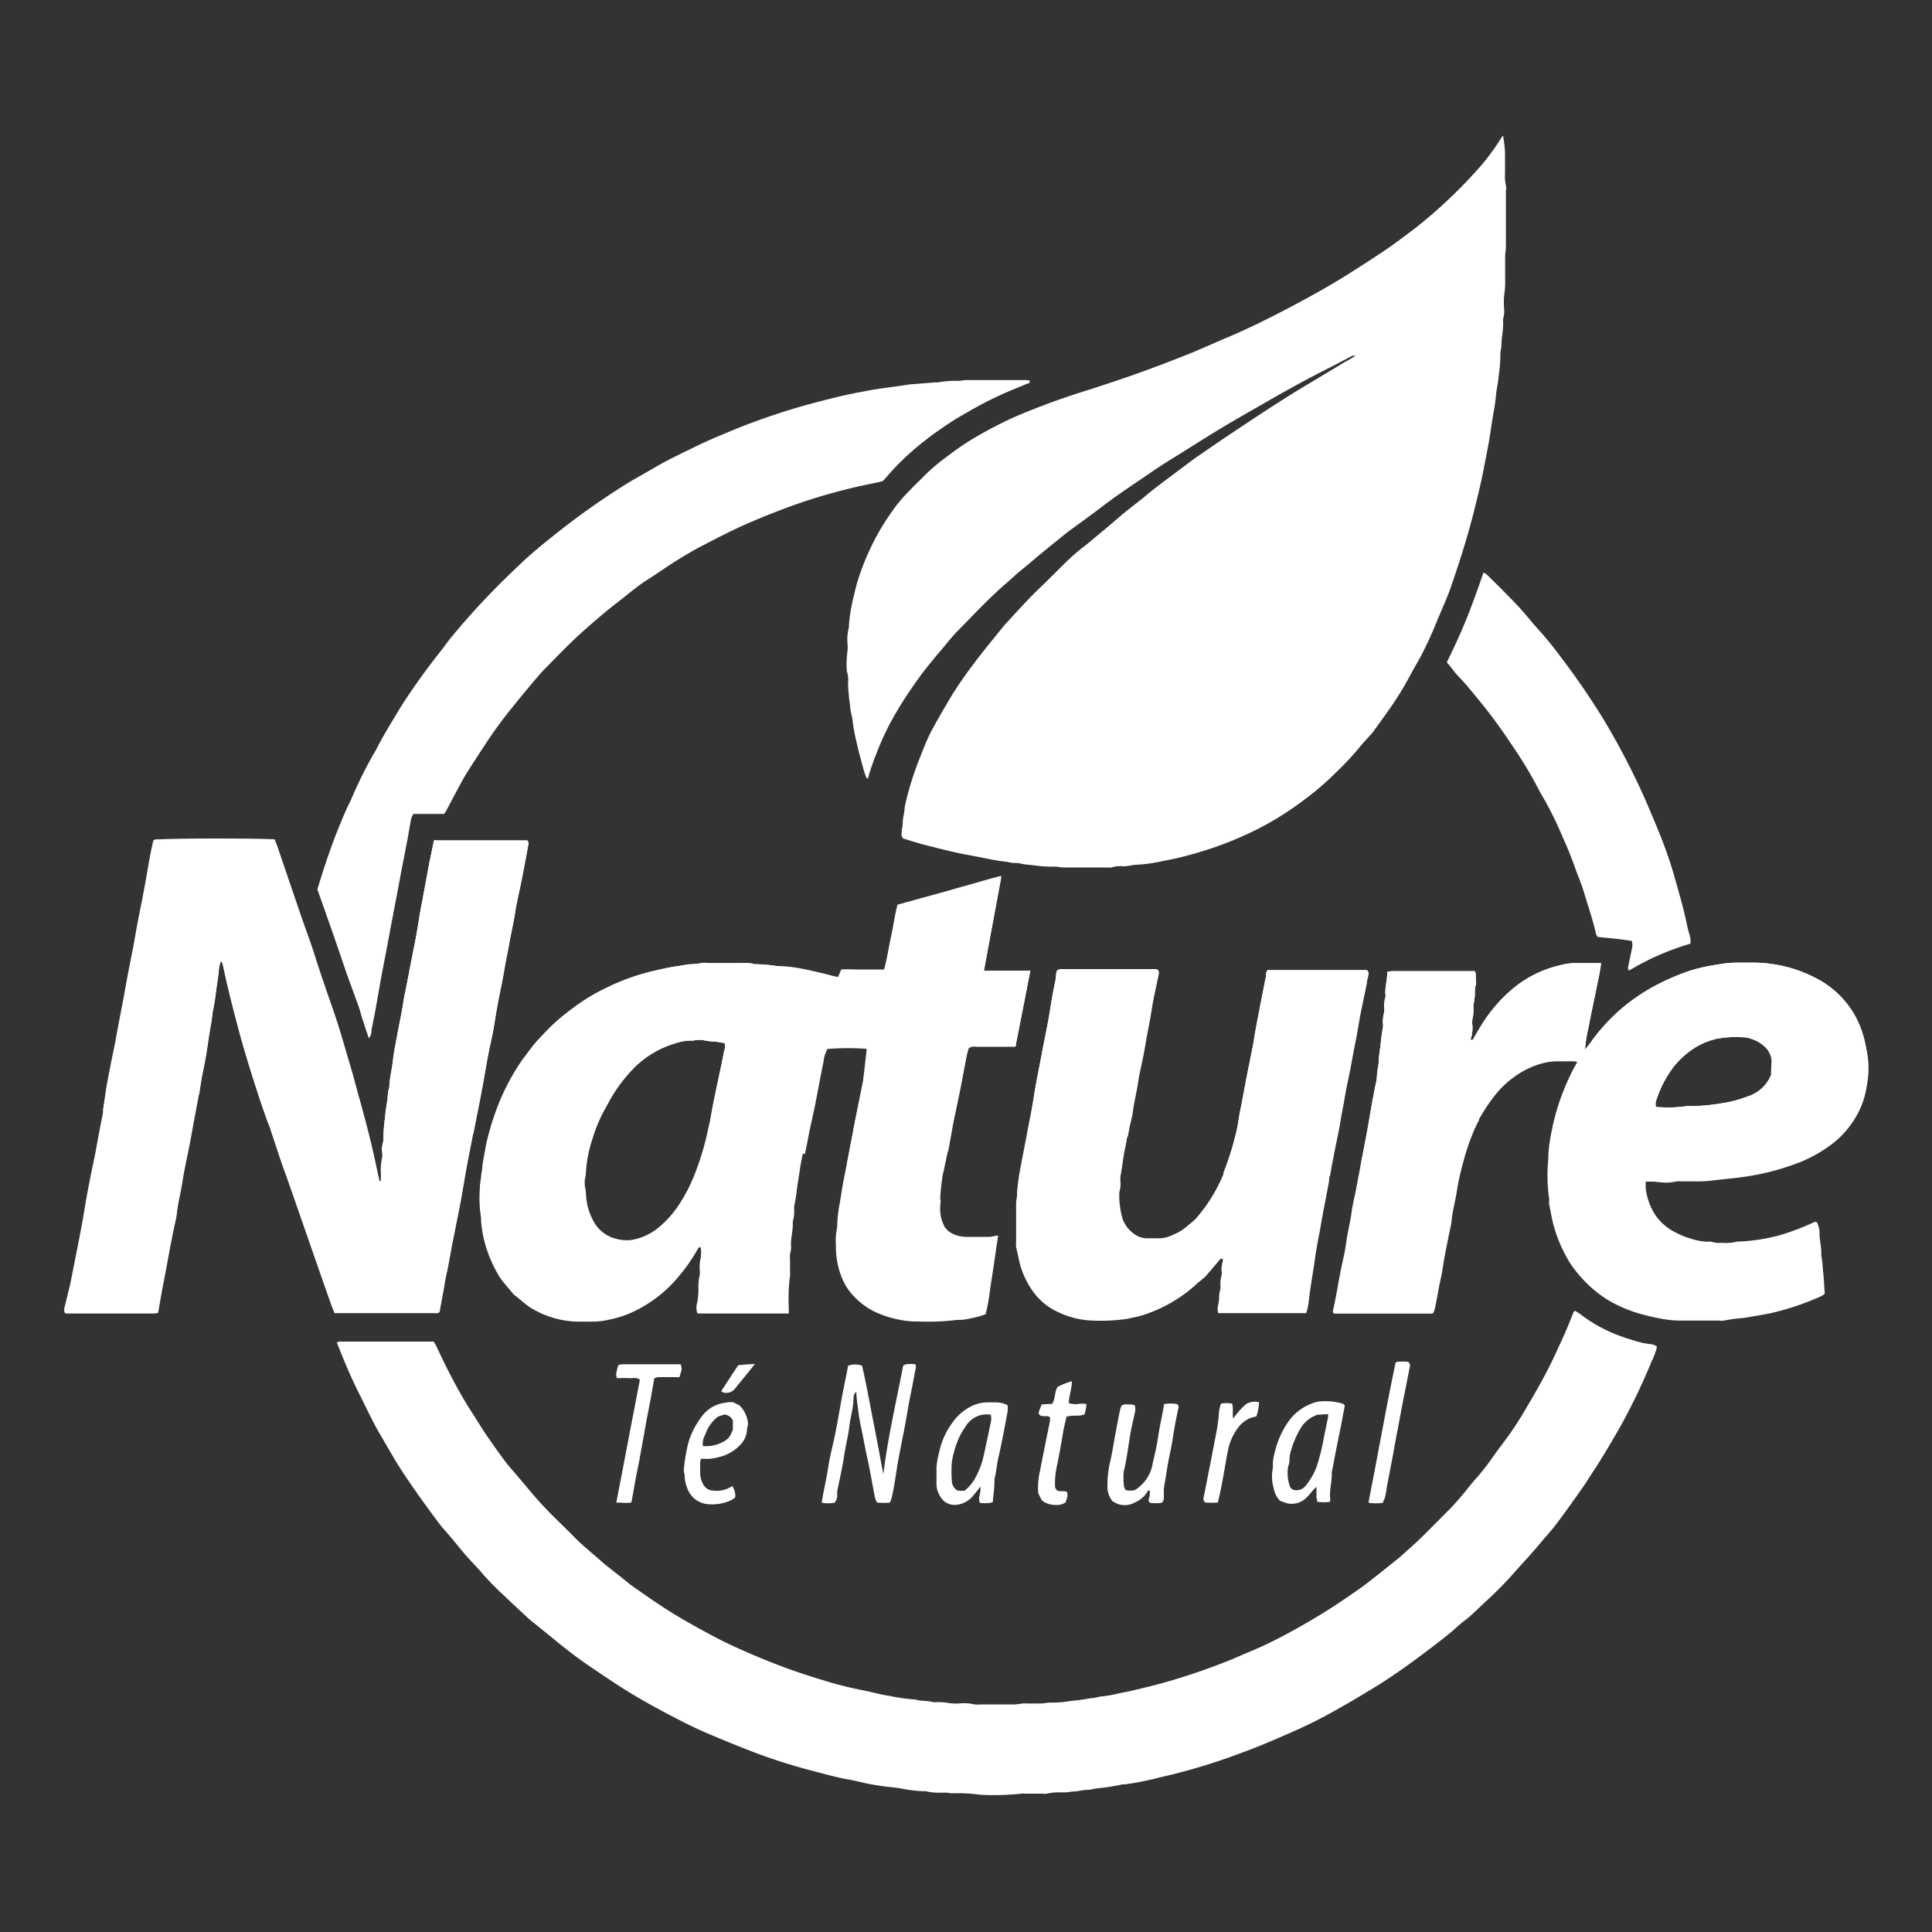 <svg id="Capa_1" data-name="Capa 1" xmlns="http://www.w3.org/2000/svg" viewBox="0 0 150 150"><rect x="0" y="0" width="150" height="150" fill="#333333" stroke="none"/><defs><style>.cls-1{fill:#fff;}</style></defs><title>LOGO CLIENTES - NORMAL</title><path class="cls-1" d="M76,33.79a21.3,21.3,0,0,0-2.4,1.6,15.49,15.49,0,0,0-1.81,1.52c-.43.44-.88.86-1.29,1.3a12.4,12.4,0,0,0-.88,1,20.51,20.51,0,0,0-1.28,1.91,19.59,19.59,0,0,0-1.47,3.15,14.51,14.51,0,0,0-.56,1.92,12.87,12.87,0,0,0-.4,2.38.37.37,0,0,1,0,.11A3.92,3.92,0,0,0,65.8,50a3.08,3.08,0,0,1,0,.53,7.69,7.69,0,0,0-.05,1.59,2.16,2.16,0,0,1,.09.94A14.92,14.92,0,0,0,66,54.77c0,.41.16.81.2,1.21a12.5,12.5,0,0,0,.3,1.62c.16.75.37,1.49.57,2.22a6.32,6.32,0,0,0,.22.61l.1,0c.06-.23.12-.45.2-.67.26-.79.56-1.55.89-2.31a20.77,20.77,0,0,1,1.11-2.15c.44-.77.93-1.5,1.44-2.23s.91-1.24,1.4-1.83c.23-.29.47-.57.72-.86.39-.46.76-.95,1.19-1.38,1.26-1.28,2.48-2.6,3.85-3.77.39-.33.75-.7,1.14-1s1-.85,1.5-1.25l.68-.56c.49-.39,1-.81,1.47-1.18,1-.72,1.94-1.41,2.9-2.14s2.25-1.58,3.39-2.36c.9-.63,1.85-1.2,2.78-1.78,1.1-.69,2.2-1.39,3.32-2.05s2.22-1.28,3.33-1.92c1.4-.8,2.82-1.58,4.26-2.31l.42-.21,1.62-.85a.68.68,0,0,1,.23,0l-.3.2-.57.32-2.63,1.58c-1,.59-1.92,1.17-2.87,1.78-1.15.74-2.3,1.51-3.44,2.27-.87.58-1.73,1.18-2.59,1.77-.37.26-.72.54-1.09.81-1,.76-2.06,1.51-3,2.32-.68.54-1.37,1.06-2,1.61s-1.6,1.34-2.38,2C83.6,42.84,83,43.4,82.4,44s-1.23,1.23-1.86,1.83c-.86.84-1.66,1.74-2.48,2.62l-.08.09-1.45,1.79c-.46.58-.92,1.18-1.36,1.78s-1,1.42-1.44,2.16-.87,1.49-1.29,2.25-.7,1.5-1,2.26a24.05,24.05,0,0,0-1.2,3.87c0,.44-.17.85-.15,1.29a3.65,3.65,0,0,1-.07.46c0,.23-.1.47.1.7.56.17,1.14.36,1.73.51,1.08.27,2.16.56,3.26.76.79.14,1.58.32,2.37.45.31.06.63.06.93.14s.59,0,.87.1a8.81,8.81,0,0,0,.88.11,10.72,10.72,0,0,0,1.7.12,1.16,1.16,0,0,1,.18,0,4.6,4.6,0,0,0,.52.06H86a.93.93,0,0,0,.29,0,2.32,2.32,0,0,1,.94-.09c.34,0,.66-.11,1-.12a11.52,11.52,0,0,0,2-.28,25,25,0,0,0,2.69-.64,27.1,27.1,0,0,0,4.29-1.64,23.22,23.22,0,0,0,3.88-2.36A22.17,22.17,0,0,0,103.7,60a23.3,23.3,0,0,0,1.87-2c.31-.39.66-.73,1-1.13.72-1,1.42-1.93,2.06-2.95s1-1.8,1.55-2.72a29,29,0,0,0,1.37-2.94c.33-.8.69-1.59,1-2.41.7-2,1.34-4,1.85-6,.27-1.09.55-2.17.76-3.27s.38-1.88.53-2.84c.1-.67.2-1.35.32-2,.07-.39.11-.78.15-1.17s.16-.89.19-1.34a12,12,0,0,0,.14-1.58,1.13,1.13,0,0,1,0-.18c0-.21.07-.43.08-.64,0-.65.17-1.29.13-1.94a.23.23,0,0,1,0-.12,2.29,2.29,0,0,0,.08-.82,5.65,5.65,0,0,1,0-1,7.26,7.26,0,0,0,.08-1.23c0-.51,0-1,0-1.54,0-.14,0-.28,0-.41a5.9,5.9,0,0,0,.06-.59c0-1.46,0-2.92,0-4.38a1.38,1.38,0,0,0,0-.41,3,3,0,0,1-.07-.89c0-.51,0-1,0-1.54s-.09-.93-.14-1.4l0,0s-.08,0-.09.06c-.27.4-.51.8-.8,1.18a17.15,17.15,0,0,1-1.27,1.55A38.68,38.68,0,0,1,110,17.62c-.91.69-1.81,1.38-2.75,2s-2,1.31-3,1.93c-1.41.86-2.86,1.66-4.33,2.43S97,25.47,95.48,26.12c-1,.42-2,.87-2.93,1.26-1.37.55-2.75,1.08-4.14,1.58s-2.53.86-3.79,1.28a57,57,0,0,0-5.82,2.12C77.84,32.79,76.92,33.27,76,33.79Z"/><path class="cls-1" d="M127.24,104.19c-.57-.17-1.13-.33-1.68-.55a11.51,11.51,0,0,1-2.92-1.65c-.11-.08-.24-.14-.38-.23a1.23,1.23,0,0,0-.13.2c-.41,1.11-.91,2.18-1.41,3.25-.68,1.47-1.49,2.87-2.31,4.26q-.52.89-1.11,1.74c-.47.68-1,1.34-1.46,2a17,17,0,0,1-1.16,1.49c-.24.26-.47.54-.69.82-.44.55-.9,1.09-1.39,1.6l-1.17,1.18c-.42.42-.83.84-1.26,1.25s-.9.82-1.36,1.23l-.13.12-1.61,1.29c-.59.46-1.17.93-1.79,1.35-.92.64-1.85,1.27-2.81,1.85-1.23.75-2.48,1.45-3.77,2.09-.74.37-1.5.69-2.25,1-1.06.48-2.15.88-3.25,1.27-1.28.44-2.57.84-3.89,1.17-.78.19-1.56.39-2.35.53a9.26,9.26,0,0,1-1.56.27,3.71,3.71,0,0,1-.81.14,11,11,0,0,1-1.4.19,8.13,8.13,0,0,1-1.64.14c-.06,0-.11,0-.17,0a4,4,0,0,1-.59.07c-.33,0-.67,0-1,0a2.73,2.73,0,0,0-.41,0,5.93,5.93,0,0,1-.59.07H76.07a1.38,1.38,0,0,1-.41,0,3.77,3.77,0,0,0-1-.09,4.39,4.39,0,0,1-.89,0,5.52,5.52,0,0,0-1-.09,1.31,1.31,0,0,1-.35,0c-.44-.14-.91-.05-1.34-.2a13.29,13.29,0,0,1-2-.28c-.68-.09-1.34-.29-2-.42a29.17,29.17,0,0,1-3.31-.84c-1.16-.35-2.32-.74-3.46-1.18s-2.33-.94-3.47-1.47-2.53-1.29-3.76-2-2.37-1.48-3.51-2.29c-.3-.21-.62-.42-.9-.66-.68-.57-1.41-1.08-2.07-1.67s-1.33-1.11-1.94-1.73c-1.09-1.11-2.25-2.16-3.25-3.35-.58-.68-1.14-1.36-1.7-2s-1.24-1.63-1.82-2.46c-.43-.61-.81-1.26-1.22-1.89-.65-1-1.24-2.06-1.79-3.13-.35-.68-.68-1.37-1-2.06-.06-.12-.14-.24-.21-.36l-.31,0H26.43c-.09,0-.2,0-.27.09.52,1.33,1.07,2.66,1.72,3.94.56,1.11,1.07,2.24,1.71,3.31.45.76.88,1.54,1.35,2.29.85,1.33,1.76,2.61,2.7,3.88.27.36.53.73.83,1.07.51.57,1,1.18,1.48,1.76s1.07,1.15,1.58,1.76a23.11,23.11,0,0,0,1.71,1.72c.59.58,1.21,1.13,1.81,1.7l0,0L43,127.26c.89.74,1.81,1.45,2.77,2.1s2.08,1.42,3.15,2.07,2.39,1.38,3.61,2a34.74,34.74,0,0,0,3.16,1.47c1.09.45,2.18.9,3.29,1.31a45.75,45.75,0,0,0,4.45,1.37c.78.2,1.55.42,2.34.56.48.08,1,.21,1.44.31s1,.18,1.5.25.82.08,1.23.15a10.34,10.34,0,0,0,1.75.22.55.55,0,0,1,.18,0,4.59,4.59,0,0,0,1.28.11l.35,0a2.87,2.87,0,0,0,.41.05,12.89,12.89,0,0,1,2.24.12,20.47,20.47,0,0,0,3.13-.09,1.36,1.36,0,0,1,.35,0h1.3a1.08,1.08,0,0,0,.36,0,3.71,3.71,0,0,1,1-.1l.47,0,.58-.07a2.34,2.34,0,0,0,.47-.05,3.61,3.61,0,0,1,.64-.08c.24,0,.47-.08.7-.11a16.47,16.47,0,0,0,2-.31l.17,0a22.4,22.4,0,0,0,2.71-.54,47.54,47.54,0,0,0,5.21-1.49c1.18-.42,2.36-.86,3.52-1.36s2.34-1,3.49-1.59c.77-.39,1.53-.82,2.28-1.25s1.59-.94,2.38-1.42c1.1-.69,2.17-1.43,3.21-2.21.88-.65,1.76-1.32,2.59-2,.31-.27.61-.56.94-.81.65-.48,1.2-1.08,1.8-1.62a27.26,27.26,0,0,0,2.19-2.24c.66-.75,1.36-1.48,2-2.26.43-.51.88-1,1.28-1.54.69-.92,1.35-1.85,2-2.78.33-.46.63-1,.94-1.43Q125,112.2,126,110.4a48,48,0,0,0,2.23-4.7,5.4,5.4,0,0,0,.42-1.14.87.87,0,0,0-.5-.2A6.23,6.23,0,0,1,127.24,104.19Z"/><path class="cls-1" d="M27.87,78.21c.09.28.16.57.25.85.17.51.32,1,.52,1.55a.8.8,0,0,0,.19-.46,3.81,3.81,0,0,1,.07-.47c.09-.46.19-.92.27-1.38.14-.77.27-1.55.41-2.32s.29-1.5.43-2.25c.1-.52.19-1,.29-1.56l.54-2.83c.1-.52.19-1,.29-1.56L31.67,65c.09-.48.16-1,.26-1.45a1.69,1.69,0,0,1,.17-.36c.81,0,1.6,0,2.38,0,.06-.09.11-.15.15-.22l1-1.88c.2-.36.39-.73.61-1.08.5-.78,1-1.56,1.51-2.33a32.14,32.14,0,0,1,2.1-2.85c.37-.46.74-.92,1.12-1.37s.88-1.07,1.36-1.56c1.05-1.07,2.09-2.15,3.22-3.14.79-.69,1.58-1.37,2.4-2S49.49,45.5,50.28,45s1.34-.9,2-1.32,1.51-.93,2.3-1.34c1.22-.63,2.44-1.27,3.72-1.81,1.1-.47,2.22-.91,3.35-1.32a43.77,43.77,0,0,1,4.23-1.26c.84-.22,1.69-.37,2.62-.58a1,1,0,0,0,.19-.18c.25-.28.49-.56.75-.84a20.64,20.64,0,0,1,2.46-2.21c.6-.48,1.24-.91,1.87-1.33s1-.6,1.47-.88a28.58,28.58,0,0,1,3.23-1.61l1.31-.54c.08,0,.2-.06.17-.22a1.08,1.08,0,0,0-.27-.05H75.33c-.12,0-.24,0-.35,0s-.35.05-.53.06a8.34,8.34,0,0,0-1.65.12,1.69,1.69,0,0,1-.23,0l-1.71.14-.11,0L69.58,30c-.62.09-1.24.16-1.86.27-.79.14-1.58.29-2.37.47-1.62.39-3.24.81-4.83,1.33-1.31.43-2.6.9-3.87,1.43-.86.36-1.71.71-2.54,1.12-1.14.55-2.28,1.09-3.37,1.73-.83.49-1.69.94-2.5,1.47a58.73,58.73,0,0,0-5.18,3.7c-1,.8-2,1.61-2.87,2.47A59.3,59.3,0,0,0,36,48.34l-.08.08c-.47.58-1,1.16-1.41,1.75-.59.76-1.19,1.52-1.75,2.3s-1.32,1.86-1.91,2.85c-.37.63-.75,1.24-1.11,1.88-.28.47-.51,1-.8,1.45a33.37,33.37,0,0,0-1.69,3.45C26.79,63,26.4,64,26,65c-.5,1.32-.94,2.67-1.36,4.05.39,1.09.78,2.21,1.17,3.32s.73,2.12,1.09,3.18Z"/><path class="cls-1" d="M131.19,72.64c-.06-.23-.13-.45-.18-.68-.26-1.31-.64-2.59-1-3.87s-.83-2.58-1.35-3.83c-.42-1-.83-2-1.29-3-.58-1.23-1.19-2.45-1.85-3.64-.5-.89-1-1.77-1.57-2.64-.81-1.28-1.68-2.52-2.59-3.73-.4-.54-.81-1.07-1.23-1.58s-.73-.83-1.09-1.25-.83-1-1.28-1.47c-.75-.79-1.52-1.55-2.29-2.31a1.62,1.62,0,0,0-.29-.19c-.42,1.21-.83,2.37-1.29,3.52s-1,2.31-1.56,3.45c.28.32.52.66.81,1,.64.64,1.2,1.36,1.78,2.06a38.16,38.16,0,0,1,2.27,3.08c.7,1,1.39,2.1,2,3.22.24.45.47.91.74,1.34a29.11,29.11,0,0,1,1.45,3c.38.82.7,1.67,1,2.51.23.59.46,1.18.64,1.78.31,1.05.68,2.09.91,3.17,0,0,.06.09.11.16.88.1,1.78.16,2.66.32a1.25,1.25,0,0,1,0,.61c-.1.47-.21,1-.3,1.43,0,.09,0,.2.09.25a20,20,0,0,1,4.75-2.08A1.37,1.37,0,0,0,131.19,72.64Z"/><path class="cls-1" d="M68.58,114.46c.35-2.84,1-5.61,1.54-8.43a.74.74,0,0,1,.24-.11,2.81,2.81,0,0,1,.71,0c0,.08.06.13.05.18-.07.39-.15.77-.22,1.16-.14.75-.31,1.49-.43,2.25-.08.5-.18,1-.27,1.5-.15.77-.31,1.54-.45,2.31-.1.56-.18,1.12-.27,1.68s-.16.89-.26,1.33a2.26,2.26,0,0,1-.13.33,5.36,5.36,0,0,1-1,0,2.56,2.56,0,0,1-.16-.4c-.21-1.07-.39-2.16-.63-3.23-.15-.67-.26-1.35-.4-2a15.36,15.36,0,0,1-.3-1.8,9.6,9.6,0,0,1-.12-1.17.64.64,0,0,0-.21.43c0,.77-.24,1.51-.33,2.27s-.3,1.54-.41,2.32-.35,1.81-.53,2.71c0,.12,0,.24,0,.35a.88.88,0,0,1-.2.53,2.73,2.73,0,0,1-1,0c.13-.92.36-1.79.49-2.68s.37-1.76.55-2.65.33-1.77.49-2.66.35-1.76.52-2.65a1.67,1.67,0,0,1,1.08,0c.33,1.42.58,2.84.86,4.26S68.32,113.05,68.58,114.46Z"/><path class="cls-1" d="M99.37,116.52a2,2,0,0,1-.49-1,3.26,3.26,0,0,1-.06-1.52,1,1,0,0,0,0-.29,3.59,3.59,0,0,1,.13-.87,7,7,0,0,1,1.22-2.66,4,4,0,0,1,2.11-1.35,4.74,4.74,0,0,1,2,.16s.08.08.13.14l-.27,1.43c-.14.71-.29,1.42-.43,2.13-.1.54-.2,1.08-.31,1.61a1.13,1.13,0,0,0,0,.18c0,.61-.18,1.21-.13,1.82a1.69,1.69,0,0,1,0,.3,3.65,3.65,0,0,1-1,0c0-.1,0-.19-.06-.28v-.88c-.09.09-.15.13-.19.18-.21.23-.4.49-.63.7a1.62,1.62,0,0,1-1.48.39Zm2.93-6.68a2.39,2.39,0,0,0-1.29,1,7.29,7.29,0,0,0-.85,2.06c-.07.31,0,.64-.14.93a3,3,0,0,0,.09,1.45.51.51,0,0,0,.28.38.9.9,0,0,0,1-.33,5.47,5.47,0,0,0,.8-1.36,15.72,15.72,0,0,0,.59-2.34l.33-1.6a1.06,1.06,0,0,0,0-.24Z"/><path class="cls-1" d="M78.23,109.1a2.62,2.62,0,0,1,0,.49c-.22,1.17-.43,2.35-.7,3.51-.14.57-.17,1.16-.32,1.74,0,0,0,.11,0,.17,0,.53-.09,1.06-.13,1.61a1,1,0,0,1-.28.07,3.28,3.28,0,0,1-.7,0c-.24-.42.13-.82,0-1.26a8.11,8.11,0,0,1-.55.7,1.91,1.91,0,0,1-1.37.71,1.28,1.28,0,0,1-1.21-.71,1.75,1.75,0,0,1-.26-.9c0-.45,0-.91,0-1.36a8.11,8.11,0,0,1,.24-1.27,5.78,5.78,0,0,1,.95-2.08,4,4,0,0,1,1.59-1.38,3,3,0,0,1,1.14-.26c.22,0,.44,0,.65,0A2,2,0,0,1,78.23,109.1Zm-1.31.74a1.89,1.89,0,0,0-1.93.88,5.46,5.46,0,0,0-.75,1.46,7.12,7.12,0,0,0-.34,1.36,9.62,9.62,0,0,0,0,1.42.94.94,0,0,0,.31.68l.18.1.49,0a3.07,3.07,0,0,0,.79-.9,7.54,7.54,0,0,0,.58-1.34c.12-.41.2-.84.29-1.26q.22-1,.42-2A1.57,1.57,0,0,0,76.92,109.84Z"/><path class="cls-1" d="M87.41,115.69a1.5,1.5,0,0,0,.7,0,3,3,0,0,0,1.39-2.1c.18-.74.34-1.49.45-2.24s.31-1.54.43-2.34a3.19,3.19,0,0,1,1,0,.28.28,0,0,1,.11.33c-.19.84-.34,1.69-.47,2.54-.07.45-.17.88-.26,1.33s-.14.77-.2,1.15-.14.82-.2,1.22c0,.24,0,.47,0,.71a.44.44,0,0,1-.18.39,3.23,3.23,0,0,1-.88,0,.27.27,0,0,1-.1-.33,1.27,1.27,0,0,0,.06-.64c-.1,0-.13,0-.17.1a2.09,2.09,0,0,1-1,.85,1.57,1.57,0,0,1-1.53,0l-.19-.11a1.82,1.82,0,0,1-.39-1.22,7.84,7.84,0,0,1,.22-1.87c.16-.69.26-1.39.39-2.08s.25-1.35.39-2a2,2,0,0,1,.11-.26.82.82,0,0,1,.53-.07.79.79,0,0,1,.49.07,1.06,1.06,0,0,1,0,.56c-.1.46-.21.91-.3,1.37s-.18,1.13-.27,1.69-.17,1-.29,1.5a4.76,4.76,0,0,0,0,1A.71.71,0,0,0,87.41,115.69Z"/><path class="cls-1" d="M56.9,108.86l.51.25a2.22,2.22,0,0,1,.67,1.47,3.56,3.56,0,0,0-.09.49,1.75,1.75,0,0,1-.47,1.06,3.27,3.27,0,0,1-1.72,1,3.37,3.37,0,0,1-1,.14,2.69,2.69,0,0,0-.38,0,1.31,1.31,0,0,0-.06.27c0,.28,0,.56,0,.83a1.86,1.86,0,0,0,.2.8.91.91,0,0,0,.83.56,2.16,2.16,0,0,0,1.46-.35,1.28,1.28,0,0,1,.23.88,2.93,2.93,0,0,1-.26.19,3.53,3.53,0,0,1-1.78.34,1.86,1.86,0,0,1-1.69-1.27,2.65,2.65,0,0,1-.19-.92,2.33,2.33,0,0,0-.06-.35.85.85,0,0,1,0-.23,13,13,0,0,1,.38-2.14,6.51,6.51,0,0,1,1-1.9,2.67,2.67,0,0,1,1.45-1,2.43,2.43,0,0,1,.47-.08C56.48,108.85,56.7,108.86,56.9,108.86Zm-2.33,3.41a2.72,2.72,0,0,0,1.56-.32,1.28,1.28,0,0,0,.69-.77l.08-.18v-.72a.83.83,0,0,0-.66-.46l-.48.16a2.82,2.82,0,0,0-1,1.4A1.44,1.44,0,0,0,54.57,112.27Z"/><path class="cls-1" d="M49,116.66a4.44,4.44,0,0,1-.89,0,1.66,1.66,0,0,1-.26,0c.31-1.62.62-3.21.92-4.8s.61-3.15.91-4.74c-.28-.21-.58-.1-.87-.12s-.59,0-.91,0a1,1,0,0,1-.06-.35A5.44,5.44,0,0,1,48,106a1.28,1.28,0,0,1,.29-.08h4.44a.35.35,0,0,1,.11,0c.12.35.12.35-.09,1a1.55,1.55,0,0,1-.32,0H51.15a1.29,1.29,0,0,0-.35.09c-.1.56-.19,1.09-.29,1.63s-.19,1-.28,1.45-.2,1.15-.31,1.73-.17.93-.25,1.39-.23,1.11-.33,1.67-.17,1-.27,1.51A.85.85,0,0,1,49,116.66Z"/><path class="cls-1" d="M82.8,110c-.09.41-.2.83-.27,1.25-.13.81-.28,1.62-.44,2.43a6.45,6.45,0,0,0-.18,1.64.48.48,0,0,0,.17.4c.2.12.47,0,.74.1.14.28,0,.55-.09.83a1.25,1.25,0,0,1-.84.19,1.65,1.65,0,0,1-1-.35l-.28-.55a5.67,5.67,0,0,1,.15-1.81c.13-.71.28-1.42.42-2.13.11-.56.23-1.11.34-1.67a2.8,2.8,0,0,0,0-.29c-.22-.19-.51,0-.77-.16s.06-.54.11-.84l.83-.05c.26-.38.16-.86.41-1.3a5,5,0,0,1,1.12-.45c0,.6-.23,1.13-.24,1.7a1.93,1.93,0,0,0,.71.07,1.88,1.88,0,0,1,.66,0,3.54,3.54,0,0,1-.15.8C83.77,110,83.28,109.83,82.8,110Z"/><path class="cls-1" d="M107.37,116.68a4.37,4.37,0,0,1-1.1,0,.68.68,0,0,1,0-.15c.71-3.57,1.33-7.16,2.08-10.72,0,0,0,0,.08-.07a3.48,3.48,0,0,1,.91,0,.38.38,0,0,1,.11.42c-.08.42-.17.84-.25,1.27s-.22,1.07-.32,1.61c-.15.79-.29,1.58-.45,2.37l-.27,1.5c-.14.75-.29,1.5-.43,2.25-.06.31-.1.62-.16.93S107.43,116.44,107.37,116.68Z"/><path class="cls-1" d="M94.56,116.65a5.24,5.24,0,0,1-1,0,.41.41,0,0,1-.1-.43c.08-.42.17-.84.25-1.27l.33-1.67c.14-.75.29-1.49.43-2.25.07-.4.13-.81.16-1.22a2.56,2.56,0,0,1,.17-.83,2.07,2.07,0,0,1,.86,0c.12.37,0,.75.09,1.16a5.66,5.66,0,0,1,1-1.13,1.34,1.34,0,0,1,1-.14,3.34,3.34,0,0,1-.21,1.1l-.37.09a2.28,2.28,0,0,0-1.1.86,4.19,4.19,0,0,0-.71,1.6c-.15.69-.25,1.39-.38,2.08-.09.48-.19,1-.28,1.44C94.64,116.25,94.61,116.42,94.56,116.65Z"/><path class="cls-1" d="M58.61,105.9l-.59.74-.93,1.14a.86.86,0,0,1-.94.33A.5.5,0,0,1,56,108l1.31-2A12.65,12.65,0,0,1,58.61,105.9Z"/><path class="cls-1" d="M80,75.36l-.41,0H76.8a3.15,3.15,0,0,1-.41,0c.45-2.4.89-4.76,1.35-7.23-.72.18-1.37.37-2,.55s-1.36.38-2,.57l-2,.55-2.06.57c-.21.83-.32,1.66-.5,2.48s-.3,1.7-.54,2.55h-2.2a10.66,10.66,0,0,0-1.13,0l-.24.58a4,4,0,0,1-.4-.08q-.6-.16-1.2-.3c-.66-.15-1.3-.3-2-.39A11.19,11.19,0,0,0,60.28,75a12,12,0,0,0-1.58-.14h-.12a2.47,2.47,0,0,0-.94-.09c-.91,0-1.81,0-2.72,0a1.45,1.45,0,0,0-.47,0,5.07,5.07,0,0,1-.76.09c-.28,0-.55.07-.82.11s-.81.12-1.22.21-.76.17-1.14.26a17,17,0,0,0-3.33,1.21,15,15,0,0,0-2.77,1.68,15.58,15.58,0,0,0-1.76,1.49c-.33.34-.65.68-.95,1s-.78,1-1.13,1.45a17.37,17.37,0,0,0-2.23,4.48c-.09.26-.18.53-.26.8-.15.52-.29,1-.39,1.58s-.18.92-.24,1.39c0,.27-.08.54-.1.82s-.1.58-.09.87a9.81,9.81,0,0,0,.09,2.36c0,.07,0,.16,0,.24A11.54,11.54,0,0,0,37.52,96a10.1,10.1,0,0,0,1.25,3.11c.32.5.74.91,1.09,1.38.44.31.81.69,1.27,1a7.25,7.25,0,0,0,3.67,1.12c.36,0,.71,0,1.07,0a5.94,5.94,0,0,0,1.46-.16,8,8,0,0,0,2.11-.74,10.19,10.19,0,0,0,2.49-1.78,9,9,0,0,0,.83-.91,12.94,12.94,0,0,0,1.44-2.09s.08-.08.12-.11.09.06.09.08a2.8,2.8,0,0,1,0,.71,3.7,3.7,0,0,0-.09.94,1.86,1.86,0,0,1,0,.47,4.13,4.13,0,0,0-.09,1.11,7.61,7.61,0,0,1-.08.94,1.36,1.36,0,0,0,0,.91l.19,0H61a1.48,1.48,0,0,0,.24,0c0-.17,0-.32,0-.48a13.62,13.62,0,0,1,.1-2.47,1.5,1.5,0,0,0,0-.3c0-.3,0-.59,0-.89a1.83,1.83,0,0,1,0-.47,2.16,2.16,0,0,0,.07-.76c0-.59.18-1.17.14-1.76a2.7,2.7,0,0,0,.11-.94l0-.23c.07-.39.15-.77.19-1.16s.15-1,.23-1.57.17-1,.26-1.42.18-.86.26-1.29c.17-.89.38-1.76.56-2.65.21-1.07.4-2.16.63-3.23a2.44,2.44,0,0,1,.31-1,20.78,20.78,0,0,1,3.18,0,.83.83,0,0,1,0,.2L67,84l-.57,2.82c-.14.69-.26,1.39-.4,2.08-.09.48-.19,1-.28,1.45l-.27,1.37c-.1.54-.18,1.09-.27,1.63A11.45,11.45,0,0,0,65,95.1a.55.55,0,0,1,0,.18,4.7,4.7,0,0,0-.1,1.4,6.38,6.38,0,0,0,.49,2.59,4.43,4.43,0,0,0,1,1.47,5.63,5.63,0,0,0,1.32,1,7.74,7.74,0,0,0,2.11.72,6.51,6.51,0,0,0,1.46.14,18.16,18.16,0,0,0,3-.12,4.16,4.16,0,0,0,1.11-.13,5.88,5.88,0,0,0,1.14-.32,16,16,0,0,0,.35-2c.11-.7.22-1.39.32-2.09s.19-1.34.3-2c-.09,0-.15,0-.2,0a1.74,1.74,0,0,1-.64.09H75a2.46,2.46,0,0,1-1.13-.29,1.56,1.56,0,0,1-.52-.47A3,3,0,0,1,73,93.62c0-.17.06-.35,0-.53a11.18,11.18,0,0,1,.15-1.52c0-.27.1-.54.15-.81.09-.45.19-.9.29-1.36,0,0,0-.05,0-.08.14-.69.26-1.39.4-2.08.18-.88.37-1.76.55-2.65s.33-1.77.51-2.65a5.94,5.94,0,0,1,.16-.58.83.83,0,0,1,.56-.1h2.6c.14,0,.27,0,.4,0s.09-.17.11-.24C79.27,79.12,79.63,77.26,80,75.36ZM55,87.56A21.57,21.57,0,0,1,54,91a12.82,12.82,0,0,1-1.35,2.63,8,8,0,0,1-1.36,1.54,4.54,4.54,0,0,1-2.25,1.1,3.2,3.2,0,0,1-1.34-.13,2.67,2.67,0,0,1-1.61-1.31,4.67,4.67,0,0,1-.59-2.07,4.78,4.78,0,0,0-.06-.53,1.89,1.89,0,0,1,0-.82,1.33,1.33,0,0,0,.05-.34A10,10,0,0,1,46,88.42a11.92,11.92,0,0,1,1-2.37c.1-.2.21-.4.32-.6a11.83,11.83,0,0,1,1-1.51,12.43,12.43,0,0,1,1-1.13A7.58,7.58,0,0,1,52.44,81a4,4,0,0,1,1.09-.21l.29,0a2.13,2.13,0,0,1,.94,0,3.62,3.62,0,0,0,.46.06,5.21,5.21,0,0,1,1.05.15,1,1,0,0,1-.05.59c-.21,1.14-.47,2.27-.7,3.4-.14.65-.26,1.31-.38,2C55.1,87.1,55.06,87.33,55,87.56Z"/><path class="cls-1" d="M37.88,82c.12-.68.29-1.34.41-2s.25-1.55.4-2.32.34-1.65.48-2.48c.1-.64.25-1.27.36-1.91.14-.83.34-1.65.47-2.49s.29-1.46.44-2.19c.2-1,.39-2,.58-3.06a.29.29,0,0,0-.09-.31l-.25,0H34.05a2.58,2.58,0,0,0-.36,0c-.12.6-.24,1.18-.36,1.75l-.45,2.43c-.08.47-.18.93-.26,1.39s-.18,1.13-.28,1.69c-.14.75-.29,1.5-.44,2.25-.11.56-.21,1.11-.32,1.67s-.19.89-.26,1.33c-.12.84-.31,1.66-.46,2.49s-.28,1.42-.36,2.14-.26,1.31-.27,2a3.75,3.75,0,0,0-.14.94c-.07.46-.16.92-.19,1.39a14.9,14.9,0,0,0-.14,1.77.41.41,0,0,1,0,.11,2.31,2.31,0,0,0-.1.82v0a1.6,1.6,0,0,1,0,.49,4.64,4.64,0,0,0-.09,1.23c0,.16,0,.32,0,.48s-.07.06-.11.09,0,0,0-.06c-.17-.73-.32-1.46-.48-2.19-.07-.28-.13-.56-.2-.84-.31-1.26-.64-2.51-1-3.76-.23-.88-.47-1.75-.73-2.61s-.53-1.85-.83-2.77c-.24-.75-.5-1.49-.76-2.23-.34-1-.69-2-1-3s-.78-2.23-1.16-3.35l-1.81-5.31c-.05-.14-.12-.28-.17-.41-.57-.07-6.88-.11-9,0a1.92,1.92,0,0,0-.3,0c-.1.45-.2.89-.28,1.33-.14.76-.26,1.51-.4,2.26-.18,1-.37,1.89-.55,2.83-.1.52-.18,1-.28,1.57-.18.94-.37,1.88-.55,2.83l-.27,1.5c-.19,1-.39,2-.57,3-.09.54-.21,1.07-.32,1.61s-.25,1.27-.37,1.91S8.1,85.51,8,86.22l0,.15c-.2,1-.39,2-.56,2.95-.1.54-.22,1.07-.33,1.61s-.25,1.27-.37,1.91-.25,1.54-.4,2.31c-.18,1-.37,1.93-.56,2.89l-.33,1.67L5,101.55a.44.44,0,0,0,.08.43h.56c1.83,0,3.67,0,5.51,0,.27,0,.55,0,.83,0a1.33,1.33,0,0,0,.3-.06c.06-.35.12-.66.17-1,.09-.5.18-1,.28-1.5.15-.77.29-1.54.43-2.31.1-.54.21-1.08.32-1.62s.21-.88.26-1.32c.08-.78.29-1.54.41-2.32.09-.58.2-1.16.32-1.73.15-.75.31-1.5.44-2.25s.25-1.35.37-2c.06-.3.11-.6.16-.91.08-.49.15-1,.24-1.47s.22-1.08.31-1.62c.14-.83.24-1.67.4-2.5.06-.31.07-.62.13-.93.15-.69.22-1.39.32-2.09A11.7,11.7,0,0,0,17,75.2a3.73,3.73,0,0,1,.15-.6c.07.12.13.18.14.25.13.54.23,1.08.36,1.61.25,1.09.54,2.17.82,3.25.43,1.62.92,3.22,1.43,4.8.32,1,.64,1.94,1,2.9L21.76,90c.25.73.52,1.45.77,2.17L24.21,97c.47,1.35.94,2.71,1.42,4.06.1.3.22.59.34.89l.43,0c.61,0,1.22,0,1.83,0,1.82,0,3.64,0,5.46,0,.15,0,.32.05.44-.1l.3-1.61c.08-.43.13-.86.23-1.28.23-1,.37-2,.57-2.94.11-.53.21-1.07.32-1.61s.18-.88.26-1.33c.14-.77.26-1.54.4-2.31.18-1,.37-1.91.55-2.86v0l.33-1.67c.13-.64.25-1.27.37-1.91S37.73,82.8,37.88,82Z"/><path class="cls-1" d="M144.84,81.15A7.74,7.74,0,0,0,144.1,79a7.21,7.21,0,0,0-2.7-2.83,10.55,10.55,0,0,0-5.17-1.43c-.44,0-.87,0-1.31,0a9,9,0,0,0-1.64.16,13.75,13.75,0,0,0-2.18.5,17.79,17.79,0,0,0-2.34,1A14.66,14.66,0,0,0,125.14,79a15.07,15.07,0,0,0-1.64,1.93c-.12.18-.26.34-.44.56a10.2,10.2,0,0,1,.28-1.74c.09-.54.21-1.08.32-1.62s.24-1.11.34-1.67a16.91,16.91,0,0,0,.31-1.69l-.36,0h-1.54a4.94,4.94,0,0,0-1.28.17,8.77,8.77,0,0,0-3.88,2,11.68,11.68,0,0,0-2.08,2.41c-.27.41-.51.84-.76,1.27,0,.07-.07.13-.19.11s0-.11,0-.16a2.92,2.92,0,0,0,.1-.93,1.85,1.85,0,0,1,0-.53,2.85,2.85,0,0,0,.08-.76,2.11,2.11,0,0,1,0-.36,4.12,4.12,0,0,0,.11-1c0-.16,0-.31.06-.47s0-.63,0-.94a.6.6,0,0,0-.07-.18l-.52,0h-5.92a2.57,2.57,0,0,0-.35.06c0,.6-.18,1.16-.15,1.73a.43.43,0,0,1,0,.23,2.55,2.55,0,0,0-.09.82,2.11,2.11,0,0,1,0,.36,2.56,2.56,0,0,0-.1.87,1,1,0,0,1,0,.3,13.86,13.86,0,0,0-.19,1.46,10.71,10.71,0,0,0-.15,1.4,7.36,7.36,0,0,0-.12.82c0,.35-.1.7-.16,1-.09.52-.2,1-.29,1.56-.14.77-.26,1.55-.41,2.32s-.29,1.5-.43,2.25c-.11.56-.22,1.11-.32,1.67s-.29,1.27-.37,1.91-.31,1.53-.41,2.31-.29,1.46-.43,2.19c-.2,1-.35,2-.59,3.06a.25.25,0,0,0,.06.27l.06,0h7.58l.09-.07a2.22,2.22,0,0,0,.13-.39c.12-.6.23-1.2.34-1.79.09-.43.19-.85.25-1.27.12-.84.3-1.66.46-2.49.08-.42.2-.84.24-1.27.08-.78.3-1.53.41-2.31a20,20,0,0,1,.44-2,18.85,18.85,0,0,1,.79-2.41,9.72,9.72,0,0,1,.47-1,.56.56,0,0,1,0-.08A14.26,14.26,0,0,1,116,85.11a7.35,7.35,0,0,1,1.43-1.41,6.64,6.64,0,0,1,1.83-1,5.37,5.37,0,0,1,1.43-.31c.51,0,1,0,1.54,0a.93.93,0,0,1,.24.06l-.3.54a18.64,18.64,0,0,0-1.4,3.57c-.08.32-.17.65-.24,1a12.7,12.7,0,0,0-.32,2.14c0,.09,0,.19,0,.29a12.58,12.58,0,0,0,0,2.53c0,.21.06.43.07.64a1.45,1.45,0,0,0,0,.36c.11.54.2,1.08.34,1.61a11.07,11.07,0,0,0,1.32,3,10.21,10.21,0,0,0,1.42,1.66,8.66,8.66,0,0,0,2.22,1.54,10.44,10.44,0,0,0,1.93.72c.53.15,1.07.26,1.61.36a7.94,7.94,0,0,0,1.29.12c1,0,2,0,3.08,0a1,1,0,0,0,.35,0,12.63,12.63,0,0,1,1.52-.2c.65-.11,1.31-.22,2-.35a20.7,20.7,0,0,0,4.07-1.36,1.35,1.35,0,0,0,.25-.19c-.07-.63-.06-1.22-.15-1.8a7.76,7.76,0,0,0-.13-1.17c.05-.59-.15-1.17-.13-1.76a1.83,1.83,0,0,0-.22-.83l-.16,0a20.22,20.22,0,0,1-2.6,1,14.36,14.36,0,0,1-3.19.52h-.18a3.64,3.64,0,0,1-1.23.1,2.09,2.09,0,0,1-.82-.08.68.68,0,0,0-.29,0,5,5,0,0,1-1.27-.23,7,7,0,0,1-1.46-.62,4.09,4.09,0,0,1-1.34-1.24,4.91,4.91,0,0,1-.73-2,3.6,3.6,0,0,1,0-.58l.36,0c.1,0,.2,0,.3,0a5.7,5.7,0,0,0,.58.06,3.54,3.54,0,0,0,1.17-.08.65.65,0,0,1,.24,0l1.35,0a9.45,9.45,0,0,0,1.3-.08c.7-.09,1.41-.14,2.11-.24a19.07,19.07,0,0,0,4.71-1.23,10.69,10.69,0,0,0,2.63-1.58,7.37,7.37,0,0,0,1.51-1.79,6.63,6.63,0,0,0,.73-1.68,11.36,11.36,0,0,0,.29-1.73A7.26,7.26,0,0,0,144.84,81.15Zm-7.33,2.13c0,.1,0,.13,0,.17a2.9,2.9,0,0,1-1.86,1.69,9.21,9.21,0,0,1-1.87.5,15.25,15.25,0,0,1-2.52.24.93.93,0,0,0-.29,0,10.42,10.42,0,0,1-2.3.07l-.09,0a.71.71,0,0,1,0-.48A8.63,8.63,0,0,1,130,82.75a7.21,7.21,0,0,1,1.24-1.17,5.6,5.6,0,0,1,2-.92,7.89,7.89,0,0,1,2-.13,2.24,2.24,0,0,1,.81.15,2.76,2.76,0,0,1,.91.53,1.7,1.7,0,0,1,.6,1.18C137.53,82.71,137.51,83,137.51,83.28Z"/><path class="cls-1" d="M104.37,85.24c.15-.93.38-1.84.54-2.77s.37-1.85.52-2.78c.18-1.12.44-2.23.66-3.34,0-.21.09-.42.12-.64a.34.34,0,0,0-.11-.39H98.6a.93.93,0,0,0-.19,0,.8.8,0,0,0-.11.25c0,.15,0,.32-.06.47-.14.75-.3,1.5-.44,2.25s-.28,1.42-.4,2.14c-.15,1-.36,1.89-.54,2.83-.11.56-.22,1.12-.32,1.67s-.19,1-.28,1.45-.15,1-.27,1.5a23.91,23.91,0,0,1-1,3.19l0,.08a12.38,12.38,0,0,1-2.17,3.49,1.29,1.29,0,0,1-.17.16l-.46.38a3.68,3.68,0,0,1-1.1.68,2.61,2.61,0,0,1-1,.28H89a1.64,1.64,0,0,1-.93-.33,2.42,2.42,0,0,1-.94-1.26,6.87,6.87,0,0,1-.23-1.86s0-.09,0-.12a2.07,2.07,0,0,0,.09-.82,2.75,2.75,0,0,1,0-.41c.14-.69.2-1.4.34-2.09.07-.32.13-.64.19-1,0-.16.06-.32.08-.48.07-.48.24-1,.3-1.43.09-.79.3-1.54.41-2.32.14-.93.39-1.84.54-2.77s.37-1.93.52-2.9.37-1.84.55-2.76a.31.31,0,0,0-.12-.35H82.48c-.13,0-.28,0-.39.09s-.09.46-.13.69c-.09.46-.19.93-.27,1.39s-.18,1.12-.28,1.68c-.14.75-.29,1.5-.44,2.25-.1.56-.21,1.12-.32,1.68s-.18.92-.26,1.38-.18,1.13-.28,1.69-.23,1.17-.34,1.76c-.07.38-.15.75-.22,1.12-.1.54-.21,1.08-.31,1.62a18.5,18.5,0,0,0-.28,2c0,.09,0,.19,0,.29a4.63,4.63,0,0,0-.07.52c0,1,0,2,0,3a3,3,0,0,0,0,.42c.06.28.14.57.19.86a6.6,6.6,0,0,0,1.25,2.76,5.11,5.11,0,0,0,1.16,1.07,6.76,6.76,0,0,0,3,1,14.4,14.4,0,0,0,3-.11c.4-.09.81-.16,1.2-.28a11.24,11.24,0,0,0,4.26-2.47c.14-.13.3-.25.45-.37a3.07,3.07,0,0,0,.26-.25c.36-.41.71-.84,1.07-1.26a.15.15,0,0,1,.21,0s0,.11,0,.15a2.18,2.18,0,0,0-.1.76.81.81,0,0,1,0,.35,2.47,2.47,0,0,0-.09.76.9.9,0,0,1,0,.29,2.48,2.48,0,0,0-.1.76,3.81,3.81,0,0,1-.07.47,1.26,1.26,0,0,0,0,.64l.25,0h6.58a3.39,3.39,0,0,0,.11-.37,4.89,4.89,0,0,0,.09-.53c.1-.89.25-1.78.39-2.67.06-.37.1-.74.16-1.11s.09-.5.13-.75.13-.69.19-1c.1-.58.2-1.16.31-1.73s.27-1.39.4-2.08c0-.15,0-.3.08-.44.06-.36.12-.71.19-1.07.18-.94.38-1.88.56-2.82C104.1,86.66,104.25,86,104.37,85.24Z"/><path class="cls-1" d="M74,87.24c.18-.88.37-1.76.55-2.65s.33-1.77.51-2.65a5.94,5.94,0,0,1,.16-.58.83.83,0,0,1,.56-.1h2.6c.14,0,.27,0,.4,0s.09-.17.11-.24c.36-1.87.72-3.73,1.09-5.63l-.41,0H76.8a3.15,3.15,0,0,1-.41,0L77.74,68c-.72.18-1.37.37-2,.55s-1.36.38-2,.57l-2,.55-2.06.57c-.21.83-.32,1.66-.5,2.48s-.3,1.7-.54,2.55h-2.2a10.66,10.66,0,0,0-1.13,0l-.24.58a4,4,0,0,1-.4-.08q-.6-.16-1.2-.3c-.66-.15-1.3-.3-2-.39A11.19,11.19,0,0,0,60.28,75a12,12,0,0,0-1.58-.14h-.12a2.47,2.47,0,0,0-.94-.09c-.91,0-1.81,0-2.72,0a1.45,1.45,0,0,0-.47,0,5.07,5.07,0,0,1-.76.09c-.28,0-.55.07-.82.11s-.81.12-1.22.21-.76.17-1.14.26a17,17,0,0,0-3.33,1.21,15,15,0,0,0-2.77,1.68,15.58,15.58,0,0,0-1.76,1.49c-.33.34-.65.68-.95,1s-.78,1-1.13,1.45a17.37,17.37,0,0,0-2.23,4.48c-.09.26-.18.53-.26.8,1.37-.39,2.75-.76,4.14-1A34.81,34.81,0,0,1,47,86.05c.1-.2.21-.4.32-.6a11.83,11.83,0,0,1,1-1.51,12.43,12.43,0,0,1,1-1.13A7.58,7.58,0,0,1,52.44,81a4,4,0,0,1,1.09-.21l.29,0a2.13,2.13,0,0,1,.94,0,3.62,3.62,0,0,0,.46.06,5.21,5.21,0,0,1,1.05.15,1,1,0,0,1-.05.59c-.21,1.14-.47,2.27-.7,3.4-.14.65-.26,1.31-.38,2,2.44.69,4.88,1.8,7.35,2.62.09-.43.18-.86.26-1.29.17-.89.38-1.76.56-2.65.21-1.07.4-2.16.63-3.23a2.44,2.44,0,0,1,.31-1,20.78,20.78,0,0,1,3.18,0,.83.83,0,0,1,0,.2L67,84l-.57,2.82c-.14.69-.26,1.39-.4,2.08-.09.48-.19,1-.28,1.45a11.84,11.84,0,0,0,4.4,0,28.25,28.25,0,0,0,3.49-1s0-.05,0-.08C73.76,88.63,73.88,87.93,74,87.24Z"/><path class="cls-1" d="M28.87,89.51c-.07-.28-.13-.56-.2-.84-.31-1.26-.64-2.51-1-3.76-.23-.88-.47-1.75-.73-2.61s-.53-1.85-.83-2.77c-.24-.75-.5-1.49-.76-2.23-.34-1-.69-2-1-3s-.78-2.23-1.16-3.35l-1.81-5.31c-.05-.14-.12-.28-.17-.41-.57-.07-6.88-.11-9,0a1.92,1.92,0,0,0-.3,0c-.1.45-.2.89-.28,1.33-.14.76-.26,1.51-.4,2.26-.18,1-.37,1.89-.55,2.83-.1.52-.18,1-.28,1.57-.18.94-.37,1.88-.55,2.83l-.27,1.5c-.19,1-.39,2-.57,3-.09.54-.21,1.07-.32,1.61s-.25,1.27-.37,1.91S8.1,85.51,8,86.22A21.39,21.39,0,0,1,15.46,85c.08-.49.15-1,.24-1.47s.22-1.08.31-1.62c.14-.83.24-1.67.4-2.5.06-.31.07-.62.13-.93.15-.69.22-1.39.32-2.09A11.7,11.7,0,0,0,17,75.2a3.73,3.73,0,0,1,.15-.6c.07.12.13.18.14.25.13.54.23,1.08.36,1.61.25,1.09.54,2.17.82,3.25.43,1.62.92,3.22,1.43,4.8.32,1,.64,1.94,1,2.9A14.6,14.6,0,0,0,28.87,89.51Z"/><path class="cls-1" d="M37.1,86.25c.13-.64.25-1.27.37-1.91s.26-1.54.41-2.31.29-1.34.41-2,.25-1.55.4-2.32.34-1.65.48-2.48c.1-.64.25-1.27.36-1.91.14-.83.34-1.65.47-2.49s.29-1.46.44-2.19c.2-1,.39-2,.58-3.06a.29.29,0,0,0-.09-.31l-.25,0H34.05a2.58,2.58,0,0,0-.36,0c-.12.6-.24,1.18-.36,1.75l-.45,2.43c-.08.47-.18.93-.26,1.39s-.18,1.13-.28,1.69c-.14.75-.29,1.5-.44,2.25-.11.56-.21,1.11-.32,1.67s-.19.89-.26,1.33c-.12.84-.31,1.66-.46,2.49s-.28,1.42-.36,2.14-.26,1.31-.27,2a3.75,3.75,0,0,0-.14.94c-.07.46-.16.92-.19,1.39a14.9,14.9,0,0,0-.14,1.77.41.41,0,0,1,0,.11,2.31,2.31,0,0,0-.1.82v0A35.63,35.63,0,0,0,36.76,88v0Z"/><path class="cls-1" d="M144.84,81.15A7.74,7.74,0,0,0,144.1,79a7.21,7.21,0,0,0-2.7-2.83,10.55,10.55,0,0,0-5.17-1.43c-.44,0-.87,0-1.31,0a9,9,0,0,0-1.64.16,13.75,13.75,0,0,0-2.18.5,17.79,17.79,0,0,0-2.34,1A14.66,14.66,0,0,0,125.14,79a15.07,15.07,0,0,0-1.64,1.93c-.12.18-.26.34-.44.56a10.2,10.2,0,0,1,.28-1.74c.09-.54.21-1.08.32-1.62s.24-1.11.34-1.67a16.91,16.91,0,0,0,.31-1.69l-.36,0h-1.54a4.94,4.94,0,0,0-1.28.17,8.77,8.77,0,0,0-3.88,2,11.68,11.68,0,0,0-2.08,2.41c-.27.41-.51.84-.76,1.27,0,.07-.07.13-.19.11s0-.11,0-.16a2.92,2.92,0,0,0,.1-.93,1.85,1.85,0,0,1,0-.53,2.85,2.85,0,0,0,.08-.76,2.11,2.11,0,0,1,0-.36,4.12,4.12,0,0,0,.11-1c0-.16,0-.31.06-.47s0-.63,0-.94a.6.6,0,0,0-.07-.18l-.52,0h-5.92a2.57,2.57,0,0,0-.35.06c0,.6-.18,1.16-.15,1.73a.43.43,0,0,1,0,.23,2.55,2.55,0,0,0-.09.82,2.11,2.11,0,0,1,0,.36,2.56,2.56,0,0,0-.1.87,1,1,0,0,1,0,.3,13.86,13.86,0,0,0-.19,1.46,10.71,10.71,0,0,0-.15,1.4,7.36,7.36,0,0,0-.12.82c0,.35-.1.7-.16,1-.09.52-.2,1-.29,1.56-.14.77-.26,1.55-.41,2.32s-.29,1.5-.43,2.25c3.66-1.36,6.68-3,9.2-3.61a.56.56,0,0,1,0-.08A14.26,14.26,0,0,1,116,85.11a7.35,7.35,0,0,1,1.43-1.41,6.64,6.64,0,0,1,1.83-1,5.37,5.37,0,0,1,1.43-.31c.51,0,1,0,1.54,0a.93.93,0,0,1,.24.06l-.3.54a18.91,18.91,0,0,0-1.4,3.57c-.08.32-.17.65-.24,1,2.26,1.17,4.25,3.12,11.16,4.07a9.45,9.45,0,0,0,1.3-.08c.7-.09,1.41-.14,2.11-.24a19.07,19.07,0,0,0,4.71-1.23,10.69,10.69,0,0,0,2.63-1.58,7.37,7.37,0,0,0,1.51-1.79,6.63,6.63,0,0,0,.73-1.68,11.36,11.36,0,0,0,.29-1.73A7.26,7.26,0,0,0,144.84,81.15Zm-7.33,2.13c0,.1,0,.13,0,.17a2.9,2.9,0,0,1-1.86,1.69,9.21,9.21,0,0,1-1.87.5,15.25,15.25,0,0,1-2.52.24.93.93,0,0,0-.29,0,10.42,10.42,0,0,1-2.3.07l-.09,0a.71.71,0,0,1,0-.48A8.63,8.63,0,0,1,130,82.75a7.21,7.21,0,0,1,1.24-1.17,5.6,5.6,0,0,1,2-.92,7.89,7.89,0,0,1,2-.13,2.24,2.24,0,0,1,.81.15,2.76,2.76,0,0,1,.91.53,1.7,1.7,0,0,1,.6,1.18C137.53,82.71,137.51,83,137.51,83.28Z"/><path class="cls-1" d="M104,87.38c.13-.72.28-1.42.4-2.14.15-.93.38-1.84.54-2.77s.37-1.85.52-2.78c.18-1.12.44-2.23.66-3.34,0-.21.09-.42.12-.64a.34.34,0,0,0-.11-.39H98.6a.93.93,0,0,0-.19,0,.8.8,0,0,0-.11.25c0,.15,0,.32-.06.47-.14.75-.3,1.5-.44,2.25s-.28,1.42-.4,2.14c-.15,1-.36,1.89-.54,2.83-.11.56-.22,1.12-.32,1.67s-.19,1-.28,1.45-.15,1-.27,1.5a23.91,23.91,0,0,1-1,3.19,14.93,14.93,0,0,0,8.2.16c.06-.36.12-.71.19-1.07C103.59,89.26,103.79,88.32,104,87.38Z"/><path class="cls-1" d="M87.23,88.28l.34,0c0-.16.06-.32.08-.48.07-.48.24-1,.3-1.43.09-.79.3-1.54.41-2.32.14-.93.39-1.84.54-2.77s.37-1.93.52-2.9.37-1.84.55-2.76a.31.31,0,0,0-.12-.35H82.48c-.13,0-.28,0-.39.09s-.09.46-.13.69c-.09.46-.19.93-.27,1.39s-.18,1.12-.28,1.68c-.14.75-.29,1.5-.44,2.25-.1.56-.21,1.12-.32,1.68s-.18.92-.26,1.38-.18,1.13-.28,1.69-.23,1.17-.34,1.76A41.5,41.5,0,0,1,87.23,88.28Z"/></svg>